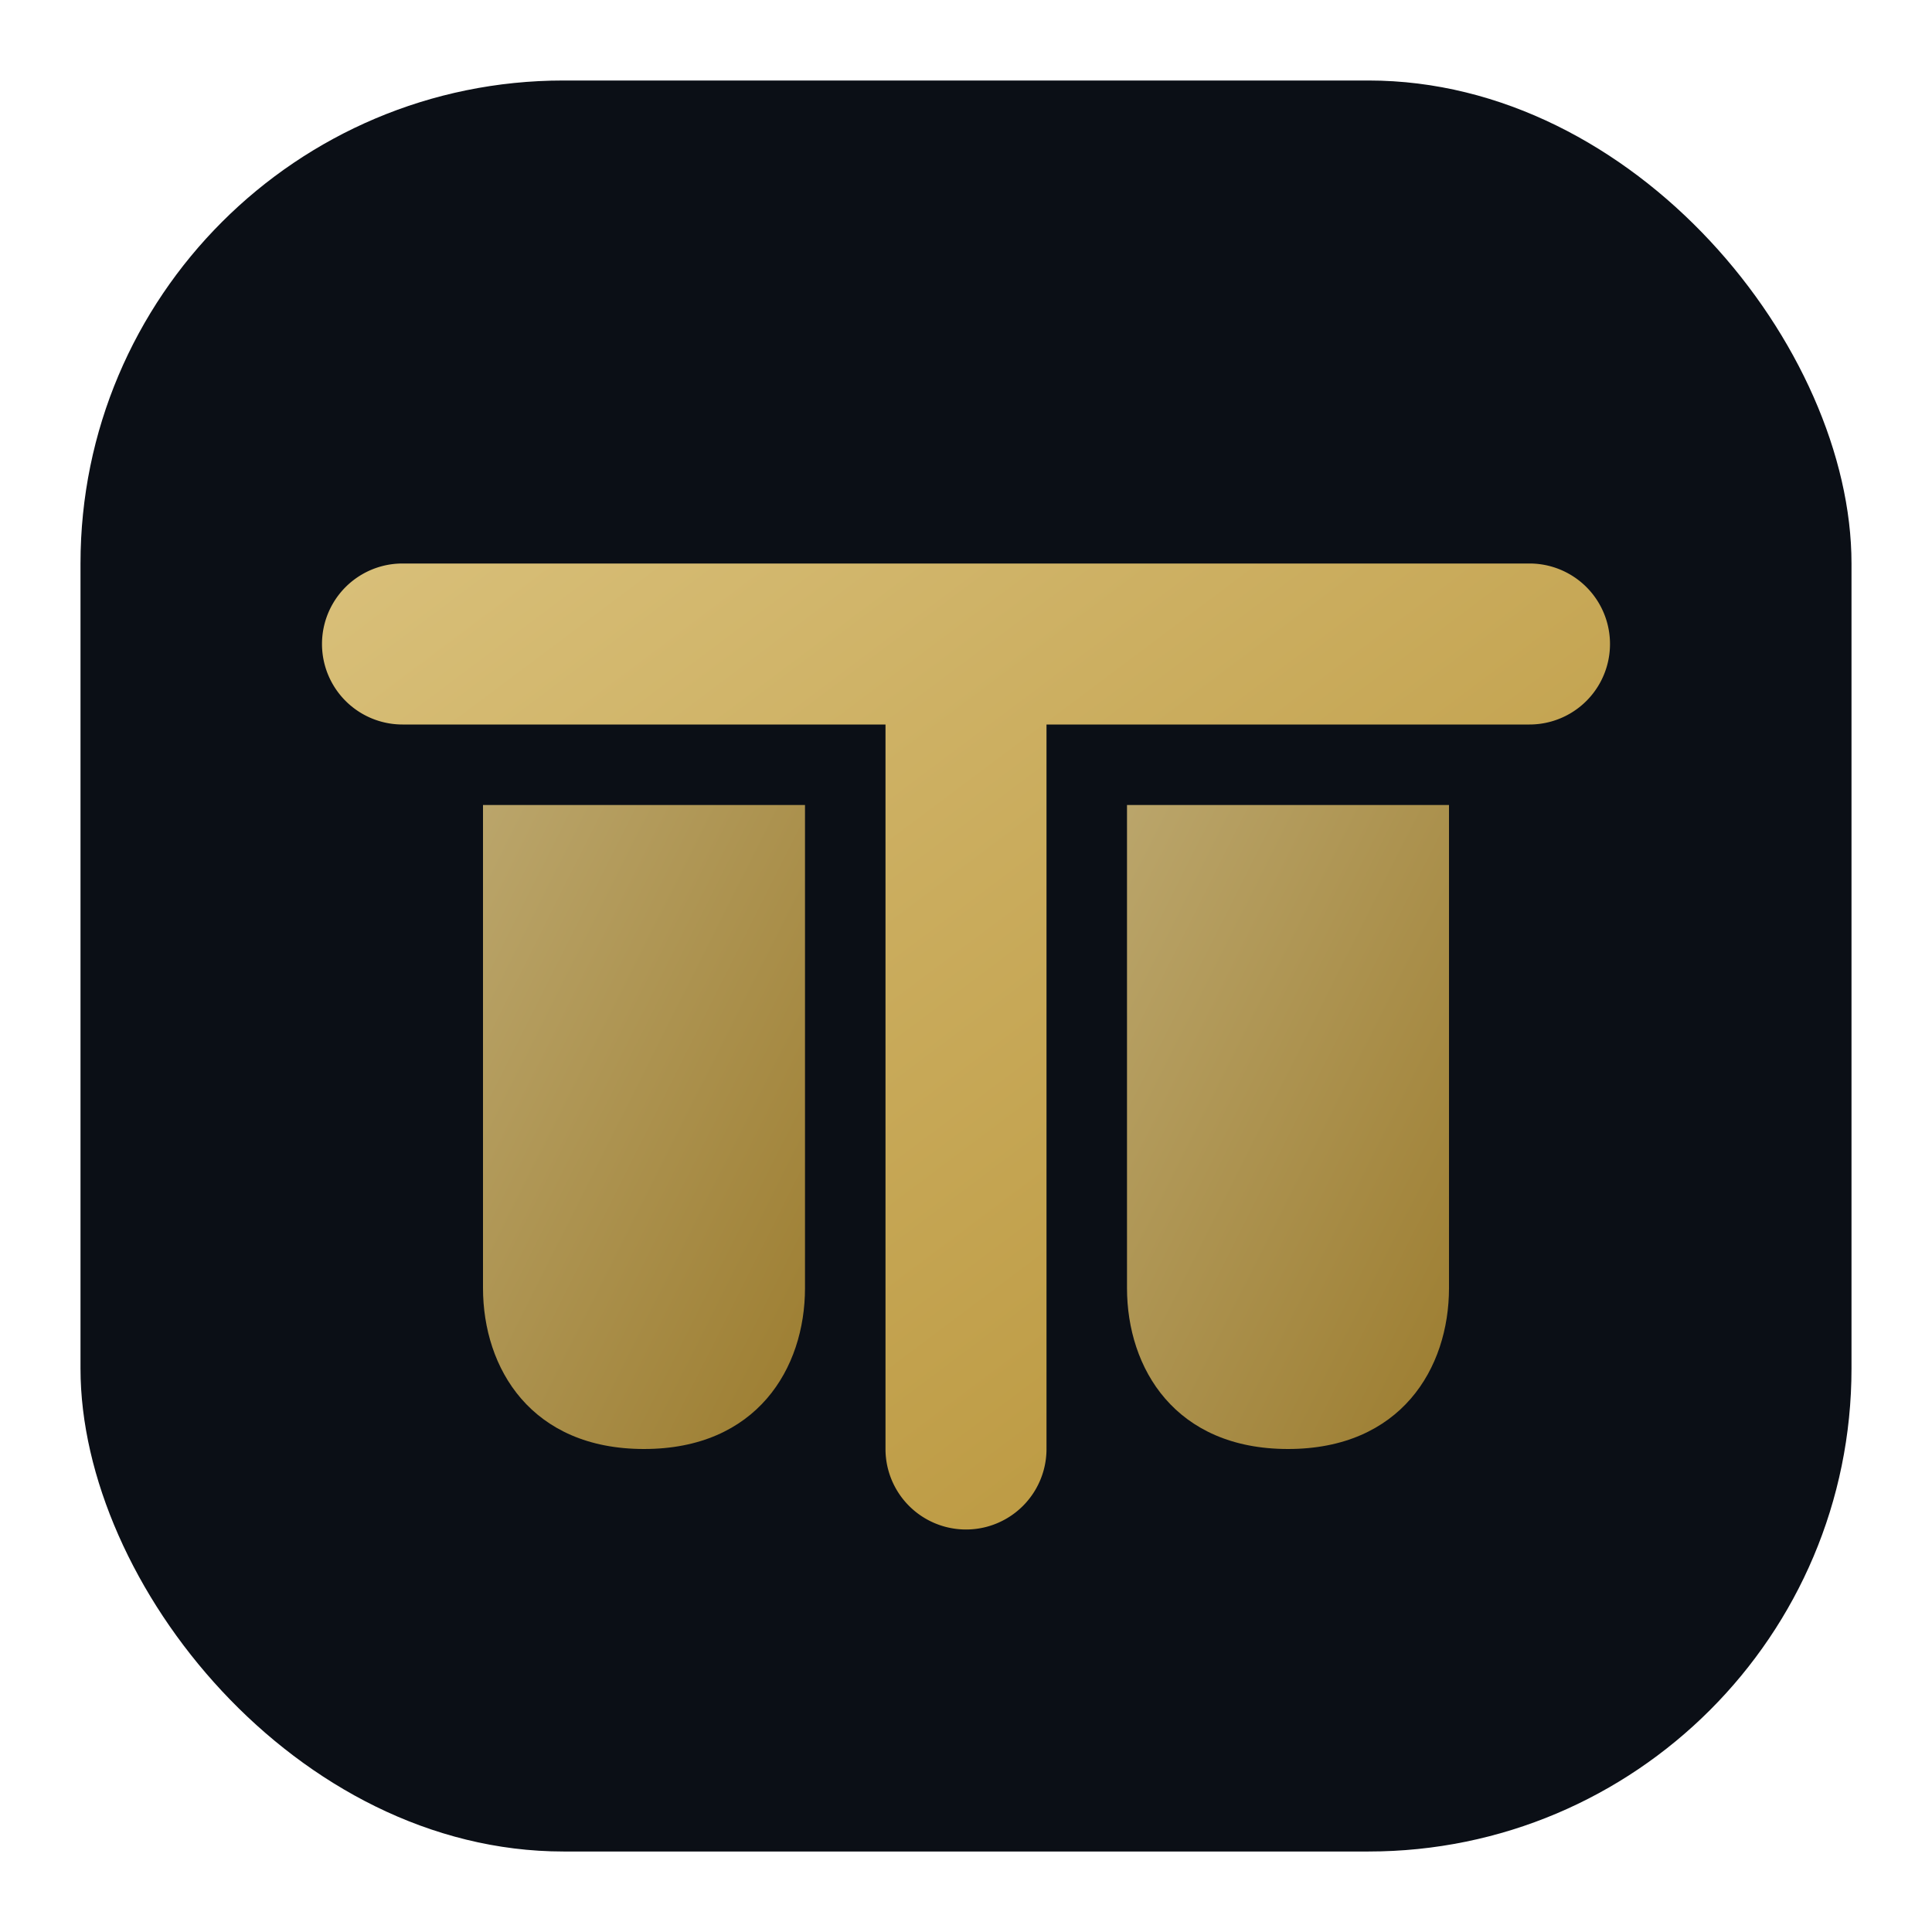 <svg xmlns="http://www.w3.org/2000/svg" viewBox="0 0 48 48">
  <defs>
    <linearGradient id="gold" x1="0" y1="0" x2="1" y2="1">
      <stop offset="0" stop-color="#d9c07a"></stop>
      <stop offset="1" stop-color="#b59034"></stop>
    </linearGradient>
  </defs>
  <rect x="2" y="2" width="44" height="44" rx="12" fill="#0b0f16"></rect>
  <g fill="url(#gold)">
    <path d="M10 14h28a2 2 0 0 1 0 4H26v18a2 2 0 0 1-4 0V18H10a2 2 0 0 1 0-4z"></path>
    <path d="M12 20h8v12c0 2-1.2 4-4 4s-4-2-4-4V20z" opacity=".85"></path>
    <path d="M36 20h-8v12c0 2 1.2 4 4 4s4-2 4-4V20z" opacity=".85"></path>
  </g>
</svg>
